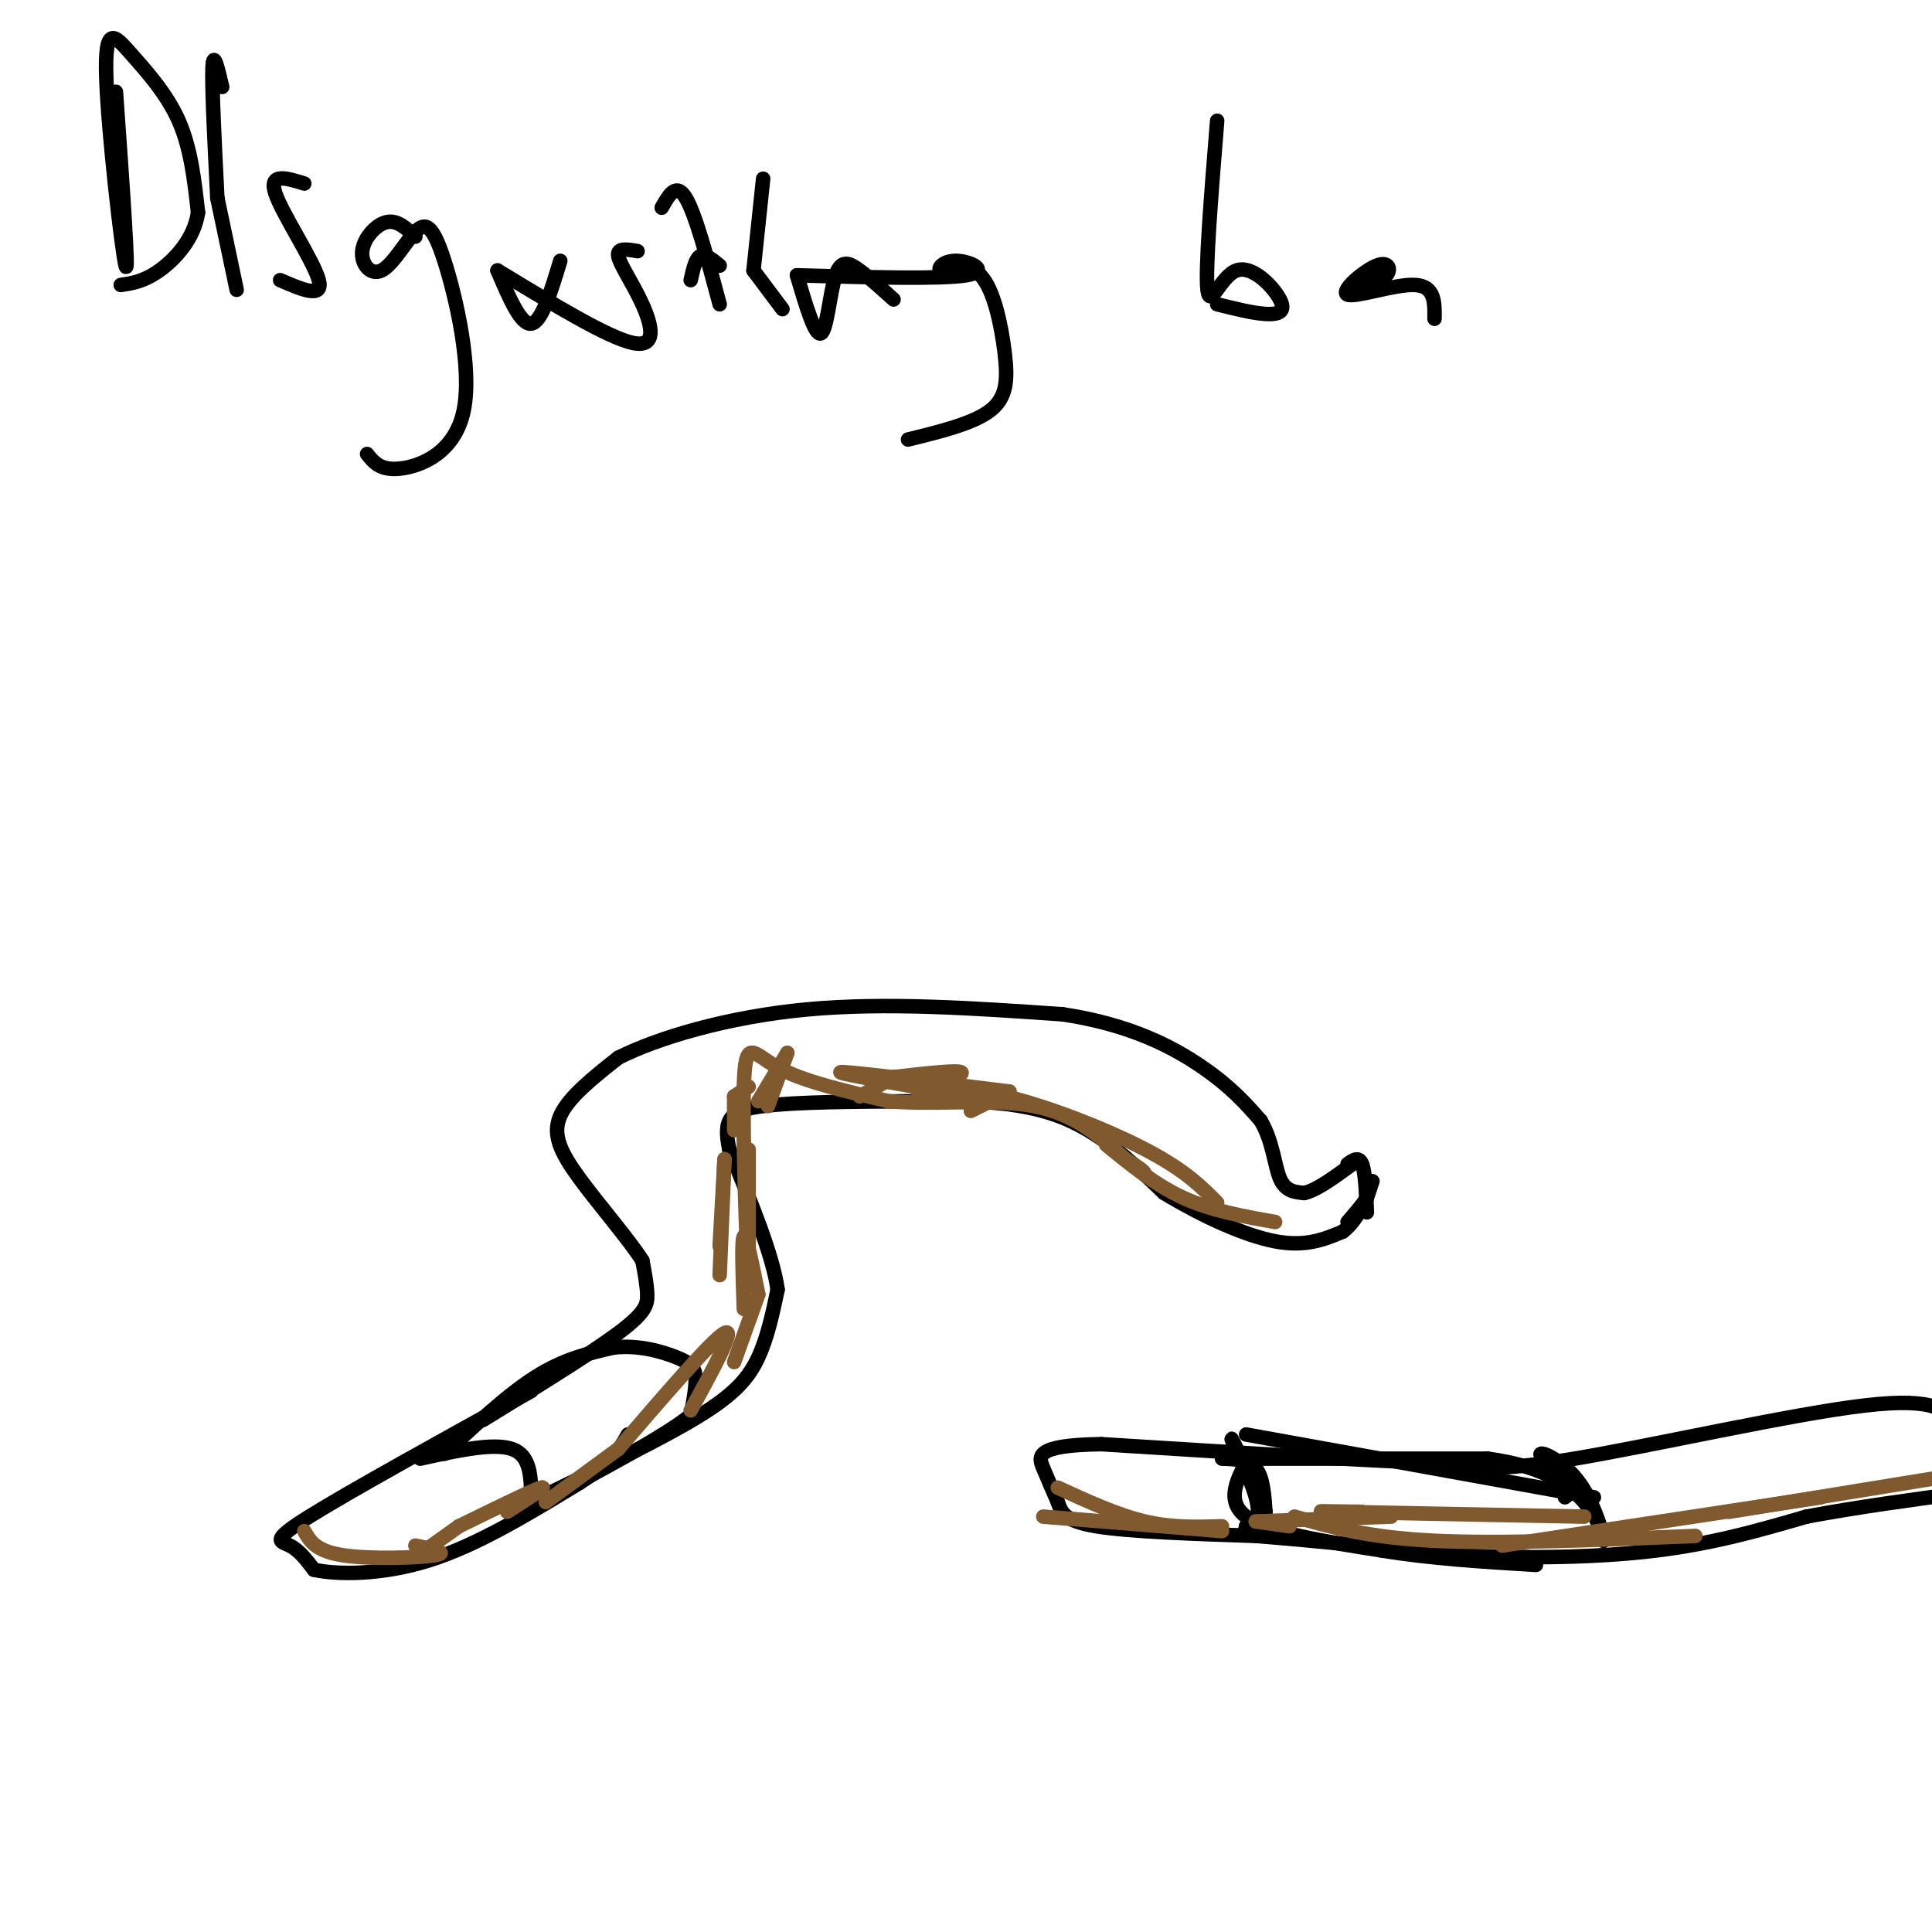 <svg viewBox='0 0 400 400' version='1.1' xmlns='http://www.w3.org/2000/svg' xmlns:xlink='http://www.w3.org/1999/xlink'><g fill='none' stroke='#000000' stroke-width='3' stroke-linecap='round' stroke-linejoin='round'><path d='M110,288c-18.867,10.422 -37.733,20.844 -46,26c-8.267,5.156 -5.933,5.044 -4,6c1.933,0.956 3.467,2.978 5,5'/><path d='M65,325c4.733,1.044 14.067,1.156 24,-2c9.933,-3.156 20.467,-9.578 31,-16'/><path d='M120,307c6.833,-4.333 8.417,-7.167 10,-10'/><path d='M100,294c11.133,-6.867 22.267,-13.733 28,-18c5.733,-4.267 6.067,-5.933 6,-8c-0.067,-2.067 -0.533,-4.533 -1,-7'/><path d='M133,261c-2.714,-4.298 -9.000,-11.542 -13,-17c-4.000,-5.458 -5.714,-9.131 -4,-13c1.714,-3.869 6.857,-7.935 12,-12'/><path d='M128,219c8.178,-4.133 22.622,-8.467 39,-10c16.378,-1.533 34.689,-0.267 53,1'/><path d='M220,210c14.156,2.111 23.044,6.889 29,11c5.956,4.111 8.978,7.556 12,11'/><path d='M261,232c2.533,4.244 2.867,9.356 4,12c1.133,2.644 3.067,2.822 5,3'/><path d='M270,247c2.500,-0.500 6.250,-3.250 10,-6'/><path d='M279,241c1.167,-0.833 2.333,-1.667 3,0c0.667,1.667 0.833,5.833 1,10'/><path d='M114,309c11.844,-5.733 23.689,-11.467 31,-16c7.311,-4.533 10.089,-7.867 12,-12c1.911,-4.133 2.956,-9.067 4,-14'/><path d='M161,267c-1.000,-7.167 -5.500,-18.083 -10,-29'/><path d='M151,238c-1.378,-6.467 0.178,-8.133 7,-9c6.822,-0.867 18.911,-0.933 31,-1'/><path d='M189,228c10.511,-0.200 21.289,-0.200 30,3c8.711,3.200 15.356,9.600 22,16'/><path d='M241,247c7.911,4.800 16.689,8.800 23,10c6.311,1.200 10.156,-0.400 14,-2'/><path d='M278,255c3.556,-2.667 5.444,-8.333 6,-10c0.556,-1.667 -0.222,0.667 -1,3'/><path d='M283,248c-0.833,1.333 -2.417,3.167 -4,5'/><path d='M87,302c7.583,-1.667 15.167,-3.333 19,-2c3.833,1.333 3.917,5.667 4,10'/><path d='M110,310c0.667,1.667 0.333,0.833 0,0'/><path d='M92,301c6.583,-6.167 13.167,-12.333 19,-16c5.833,-3.667 10.917,-4.833 16,-6'/><path d='M127,279c5.167,-0.619 10.083,0.833 13,2c2.917,1.167 3.833,2.048 4,4c0.167,1.952 -0.417,4.976 -1,8'/><path d='M143,293c-5.333,4.333 -18.167,11.167 -31,18'/><path d='M112,311c-5.667,3.167 -4.333,2.083 -3,1'/><path d='M405,295c-1.933,-2.889 -3.867,-5.778 -19,-4c-15.133,1.778 -43.467,8.222 -60,11c-16.533,2.778 -21.267,1.889 -26,1'/><path d='M300,303c-16.333,-0.500 -44.167,-2.250 -72,-4'/><path d='M228,299c-14.000,0.178 -13.000,2.622 -12,5c1.000,2.378 2.000,4.689 3,7'/><path d='M219,311c0.778,2.111 1.222,3.889 8,5c6.778,1.111 19.889,1.556 33,2'/><path d='M260,318c12.500,1.000 27.250,2.500 42,4'/><path d='M302,322c14.267,0.711 28.933,0.489 41,-1c12.067,-1.489 21.533,-4.244 31,-7'/><path d='M374,314c10.667,-2.000 21.833,-3.500 33,-5'/><path d='M253,302c2.750,0.083 5.500,0.167 7,2c1.500,1.833 1.750,5.417 2,9'/><path d='M262,313c-1.595,-2.643 -6.583,-13.750 -7,-15c-0.417,-1.250 3.738,7.357 5,12c1.262,4.643 -0.369,5.321 -2,6'/><path d='M258,316c-0.333,1.167 -0.167,1.083 0,1'/><path d='M257,302c0.000,0.000 51.000,0.000 51,0'/><path d='M308,302c12.200,1.644 17.200,5.756 20,9c2.800,3.244 3.400,5.622 4,8'/><path d='M332,319c0.036,-1.048 -1.875,-7.667 -5,-12c-3.125,-4.333 -7.464,-6.381 -8,-6c-0.536,0.381 2.732,3.190 6,6'/><path d='M325,307c0.833,1.500 -0.083,2.250 -1,3'/><path d='M259,301c-2.750,4.833 -5.500,9.667 -1,13c4.500,3.333 16.250,5.167 28,7'/><path d='M286,321c10.000,1.667 21.000,2.333 32,3'/><path d='M258,297c0.000,0.000 72.000,13.000 72,13'/></g>
<g fill='none' stroke='#81592f' stroke-width='3' stroke-linecap='round' stroke-linejoin='round'><path d='M63,317c1.178,2.067 2.356,4.133 8,5c5.644,0.867 15.756,0.533 19,0c3.244,-0.533 -0.378,-1.267 -4,-2'/><path d='M95,316c0.000,0.000 -7.000,5.000 -7,5'/><path d='M95,316c7.667,-3.750 15.333,-7.500 17,-8c1.667,-0.500 -2.667,2.250 -7,5'/><path d='M128,300c0.000,0.000 -15.000,11.000 -15,11'/><path d='M128,300c9.750,-11.333 19.500,-22.667 22,-24c2.500,-1.333 -2.250,7.333 -7,16'/><path d='M157,268c0.000,0.000 -5.000,14.000 -5,14'/><path d='M157,268c-1.250,-6.250 -2.500,-12.500 -3,-12c-0.500,0.500 -0.250,7.750 0,15'/><path d='M150,240c0.000,0.000 -1.000,24.000 -1,24'/><path d='M150,240c0.000,0.000 -1.000,18.000 -1,18'/><path d='M152,227c0.000,0.000 0.000,7.000 0,7'/><path d='M152,227c0.000,0.000 3.000,-2.000 3,-2'/><path d='M163,218c0.000,0.000 -6.000,10.000 -6,10'/><path d='M163,218c0.000,0.000 -4.000,11.000 -4,11'/><path d='M185,223c0.000,0.000 -7.000,4.000 -7,4'/><path d='M185,223c6.583,-0.750 13.167,-1.500 14,-1c0.833,0.500 -4.083,2.250 -9,4'/><path d='M209,226c0.000,0.000 -8.000,4.000 -8,4'/><path d='M209,226c-17.333,-2.167 -34.667,-4.333 -35,-4c-0.333,0.333 16.333,3.167 33,6'/><path d='M185,223c8.689,1.111 17.378,2.222 27,5c9.622,2.778 20.178,7.222 27,11c6.822,3.778 9.911,6.889 13,10'/><path d='M229,237c5.083,4.167 10.167,8.333 16,11c5.833,2.667 12.417,3.833 19,5'/><path d='M219,308c6.167,2.833 12.333,5.667 18,7c5.667,1.333 10.833,1.167 16,1'/><path d='M216,314c0.000,0.000 37.000,3.000 37,3'/><path d='M260,315c0.000,0.000 7.000,1.000 7,1'/><path d='M260,315c0.000,0.000 28.000,-1.000 28,-1'/><path d='M282,313c-6.333,-0.083 -12.667,-0.167 -5,0c7.667,0.167 29.333,0.583 51,1'/><path d='M268,314c7.583,2.167 15.167,4.333 29,5c13.833,0.667 33.917,-0.167 54,-1'/><path d='M311,320c0.000,0.000 66.000,-10.000 66,-10'/><path d='M358,313c0.000,0.000 43.000,-7.000 43,-7'/><path d='M155,238c0.000,0.000 0.000,27.000 0,27'/><path d='M155,265c-0.369,-4.548 -1.292,-29.417 -1,-40c0.292,-10.583 1.798,-6.881 7,-4c5.202,2.881 14.101,4.940 23,7'/><path d='M184,228c9.400,0.822 21.400,-0.622 30,1c8.600,1.622 13.800,6.311 19,11'/><path d='M233,240c3.833,2.333 3.917,2.667 4,3'/></g>
<g fill='none' stroke='#000000' stroke-width='3' stroke-linecap='round' stroke-linejoin='round'><path d='M24,19c1.376,19.399 2.753,38.797 2,36c-0.753,-2.797 -3.635,-27.791 -4,-39c-0.365,-11.209 1.786,-8.633 5,-5c3.214,3.633 7.490,8.324 10,14c2.510,5.676 3.255,12.338 4,19'/><path d='M41,44c-0.800,5.489 -4.800,9.711 -8,12c-3.200,2.289 -5.600,2.644 -8,3'/><path d='M45,41c0.000,0.000 4.000,19.000 4,19'/><path d='M45,41c-0.583,-11.583 -1.167,-23.167 -1,-27c0.167,-3.833 1.083,0.083 2,4'/><path d='M58,58c4.511,1.956 9.022,3.911 8,0c-1.022,-3.911 -7.578,-13.689 -9,-18c-1.422,-4.311 2.289,-3.156 6,-2'/><path d='M86,49c-1.896,-1.764 -3.792,-3.528 -6,-3c-2.208,0.528 -4.726,3.349 -5,6c-0.274,2.651 1.698,5.134 4,4c2.302,-1.134 4.935,-5.884 7,-8c2.065,-2.116 3.564,-1.598 6,6c2.436,7.598 5.810,22.276 4,31c-1.810,8.724 -8.803,11.492 -13,12c-4.197,0.508 -5.599,-1.246 -7,-3'/><path d='M103,56c2.417,5.667 4.833,11.333 7,11c2.167,-0.333 4.083,-6.667 6,-13'/><path d='M103,56c11.435,6.952 22.869,13.905 28,15c5.131,1.095 3.958,-3.667 2,-8c-1.958,-4.333 -4.702,-8.238 -5,-10c-0.298,-1.762 1.851,-1.381 4,-1'/><path d='M137,43c1.500,-2.667 3.000,-5.333 5,-2c2.000,3.333 4.500,12.667 7,22'/><path d='M143,58c0.500,-2.250 1.000,-4.500 2,-5c1.000,-0.500 2.500,0.750 4,2'/><path d='M156,56c0.000,0.000 6.000,8.000 6,8'/><path d='M156,56c0.000,0.000 2.000,-19.000 2,-19'/><path d='M165,57c1.881,6.363 3.762,12.726 5,12c1.238,-0.726 1.833,-8.542 3,-12c1.167,-3.458 2.905,-2.560 5,-1c2.095,1.560 4.548,3.780 7,6'/><path d='M165,57c14.874,0.421 29.748,0.842 35,0c5.252,-0.842 0.883,-2.947 -2,-3c-2.883,-0.053 -4.281,1.944 -3,2c1.281,0.056 5.240,-1.830 8,1c2.760,2.830 4.320,10.377 5,16c0.680,5.623 0.480,9.321 -3,12c-3.480,2.679 -10.240,4.340 -17,6'/><path d='M252,25c-1.244,15.400 -2.488,30.801 -2,35c0.488,4.199 2.708,-2.802 6,-4c3.292,-1.198 7.656,3.408 9,6c1.344,2.592 -0.330,3.169 -3,3c-2.670,-0.169 -6.335,-1.085 -10,-2'/><path d='M281,58c2.475,0.013 4.951,0.026 6,-1c1.049,-1.026 0.673,-3.089 -2,-2c-2.673,1.089 -7.643,5.332 -6,6c1.643,0.668 9.898,-2.238 14,-2c4.102,0.238 4.051,3.619 4,7'/></g>
</svg>